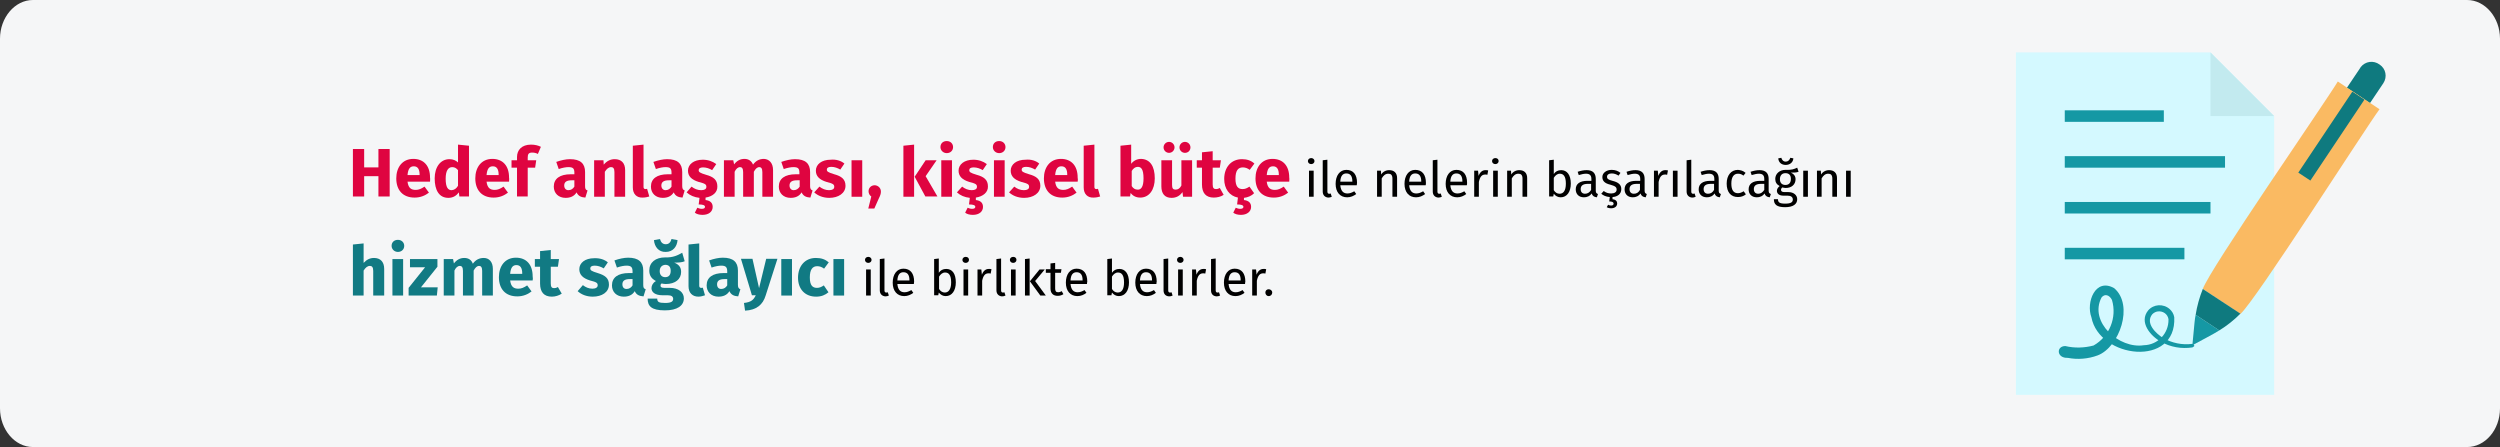<?xml version="1.0" encoding="UTF-8"?>
<svg xmlns="http://www.w3.org/2000/svg" xmlns:xlink="http://www.w3.org/1999/xlink" version="1.0" id="Ebene_1" x="0px" y="0px" viewBox="0 0 911 163" style="enable-background:new 0 0 911 163;" xml:space="preserve">
<rect x="0" y="0" width="911" height="163" fill="#333333" stroke="none"/>
<style type="text/css">
	.st0{fill:#F5F6F7;}
	.st1{fill:#D4F9FF;}
	.st2{fill:#C2EAEF;}
	.st3{fill:#1598A4;}
	.st4{fill:#0F7A7F;}
	.st5{fill:#FABA62;}
	.st6{fill:#DF0440;}
	.st7{fill:#117A83;}
</style>
<path id="Path-Copy" class="st0" d="M911,14.1v134.7c0,7.8-5.4,14.1-12,14.1H12c-6.6,0-12-6.4-12-14.1l0,0V14.1C0,6.4,5.4,0,12,0  l0,0h887C905.6,0,911,6.4,911,14.1z"></path>
<g>
	<g id="Layer_2_00000097492222437939676610000007574499036150876049_">
		<g id="Layer_1-2_00000025431170110250995930000015646499412311720091_">
			<g id="contract_00000078766006300591818530000008269654262585239474_">
				<path class="st1" d="M734.6,19.1v124.8h94.1V42.3l-23.2-23.2L734.6,19.1z"></path>
				<path class="st2" d="M828.7,42.3l-23.2-23.2v23.2H828.7z"></path>
				<g>
					<path class="st3" d="M752.4,40.2h36.1v4.2h-36.1V40.2z"></path>
					<path class="st3" d="M752.4,56.9h58.4v4.2h-58.4V56.9z"></path>
					<path class="st3" d="M752.4,73.6h53.1v4.2h-53.1V73.6z"></path>
					<path class="st3" d="M752.4,90.3H796v4.2h-43.6V90.3z"></path>
					<path class="st3" d="M798.9,126.6c-4,0.6-8-0.1-11.5-2.1c-3.7-2-8.1-7.1-4.6-11.4c2-2.3,5.5-2.5,7.8-0.5c0.9,0.8,1.5,1.8,1.7,3       c0.9,18.4-27.3,15.1-30.2,0c-2-5.4,1.4-14.5,8.3-10.6c7.3,6.2,1.9,21.5-6,24.5c-3.5,1.3-7.3,1.6-10.9,0.9       c-4.1,0.2-4.3-4.3-0.9-4.3c3.4,0.8,6.9,0.7,10.3-0.2c5.8-3.3,8.6-10.2,6.7-16.6c-0.9-1.8-2.6-2.4-3.8-0.9       c-4.7,9,6.5,18.8,15.4,17.4c5.1-0.1,9.1-4.3,9-9.4v-0.1c-0.3-1.9-2.1-3.1-4-2.8c-0.7,0.1-1.4,0.5-1.9,1c-2.7,3.3,1.4,7.1,4,8.7       c3.2,1.8,6.9,2.6,10.6,2.1c0.4,0,0.7,0.4,0.7,0.8C799.5,126.2,799.2,126.5,798.9,126.6L798.9,126.6z"></path>
				</g>
				<path class="st4" d="M867.1,23.5c-2.2-1.6-5.2-1.2-6.9,1c0,0.1-0.1,0.1-0.1,0.2l-4.9,7.3l8.4,5.6l4.9-7.3      C870,28,869.4,25,867.1,23.5z"></path>
				<path class="st5" d="M851.9,29.7c-4.7,7.8-46.9,68.7-49.2,75.6l13.7,9.1c5.3-4.5,45.5-67.6,50.7-74.6L851.9,29.7z"></path>
				<path class="st3" d="M799.7,117.4l-0.8,8.4c1.8-1,8.2-4.3,9.8-5.4l-8.6-5.7C799.9,115.6,799.8,116.5,799.7,117.4z"></path>
				<path class="st4" d="M802.7,105.3c-1.2,3-2.1,6.2-2.6,9.4l8.6,5.7c2.8-1.7,5.4-3.8,7.7-6.1L802.7,105.3z"></path>
				<path class="st4" d="M837.5,62.9l19.7-29.5l4.4,2.9l-19.7,29.5L837.5,62.9z"></path>
			</g>
		</g>
	</g>
</g>
<g>
	<g>
		<path class="st6" d="M137.9,64.2h-5.2v7.4h-4.1V54.3h4.1V61h5.2v-6.7h4.1v17.3h-4.1V64.2z"></path>
		<path class="st6" d="M156.7,66.2h-8.2c0.3,2.4,1.4,3,3,3c1.1,0,2-0.4,3.2-1.2l1.6,2.2c-1.3,1-3,1.8-5.2,1.8c-4.4,0-6.7-2.8-6.7-7    c0-4,2.2-7.1,6.2-7.1c3.8,0,6.1,2.5,6.1,6.8C156.8,65.2,156.7,65.8,156.7,66.2z M152.9,63.6c0-1.8-0.6-3-2.1-3    c-1.3,0-2.1,0.8-2.3,3.2h4.4V63.6z"></path>
		<path class="st6" d="M170.9,53.1v18.5h-3.5l-0.2-1.5c-0.8,1.1-2,2-3.8,2c-3.4,0-5-2.8-5-7.1c0-4.1,2.1-7,5.4-7    c1.3,0,2.4,0.5,3.1,1.2v-6.5L170.9,53.1z M166.9,67.7V62c-0.6-0.7-1.2-1.1-2.1-1.1c-1.4,0-2.4,1.2-2.4,4.2c0,3.3,0.9,4.2,2.2,4.2    C165.6,69.2,166.3,68.7,166.9,67.7z"></path>
		<path class="st6" d="M185.5,66.2h-8.2c0.3,2.4,1.4,3,3,3c1.1,0,2-0.4,3.2-1.2l1.6,2.2c-1.3,1-3,1.8-5.2,1.8c-4.4,0-6.7-2.8-6.7-7    c0-4,2.2-7.1,6.2-7.1c3.8,0,6.1,2.5,6.1,6.8C185.6,65.2,185.5,65.8,185.5,66.2z M181.7,63.6c0-1.8-0.6-3-2.1-3    c-1.3,0-2.1,0.8-2.3,3.2h4.4V63.6z"></path>
		<path class="st6" d="M192.3,57.4v1h3.1l-0.4,2.7h-2.7v10.5h-3.9V61.1h-2v-2.7h2v-1.2c0-2.5,1.7-4.5,5.1-4.5c1.4,0,2.6,0.3,3.6,0.8    l-1.1,2.6c-0.7-0.4-1.5-0.5-2.1-0.5C192.7,55.6,192.3,56.1,192.3,57.4z"></path>
		<path class="st6" d="M214.1,69.4l-0.8,2.6c-1.6-0.1-2.6-0.6-3.2-1.9c-0.9,1.5-2.4,2-4,2c-2.6,0-4.3-1.7-4.3-4.1    c0-2.9,2.2-4.5,6.2-4.5h1.3v-0.6c0-1.6-0.6-2-2.2-2c-0.8,0-2.1,0.2-3.5,0.7l-0.9-2.6c1.7-0.6,3.5-1,5-1c3.8,0,5.5,1.6,5.5,4.7v5.1    C213.2,68.8,213.4,69.2,214.1,69.4z M209.3,68v-2.3h-1c-1.8,0-2.7,0.6-2.7,1.9c0,1,0.6,1.7,1.5,1.7    C208.1,69.3,208.8,68.8,209.3,68z"></path>
		<path class="st6" d="M227.8,62v9.7h-3.9v-9c0-1.4-0.5-1.8-1.2-1.8c-0.9,0-1.6,0.6-2.3,1.7v9.1h-3.9V58.4h3.4L220,60    c1.1-1.3,2.4-2,4-2C226.4,58,227.8,59.4,227.8,62z"></path>
		<path class="st6" d="M230.6,68.3V53.1l3.9-0.4v15.4c0,0.5,0.2,0.8,0.7,0.8c0.3,0,0.5-0.1,0.6-0.1l0.8,2.8    c-0.6,0.2-1.5,0.4-2.4,0.4C232,72.1,230.6,70.7,230.6,68.3z"></path>
		<path class="st6" d="M249.5,69.4l-0.8,2.6c-1.6-0.1-2.6-0.6-3.2-1.9c-0.9,1.5-2.4,2-4,2c-2.6,0-4.3-1.7-4.3-4.1    c0-2.9,2.2-4.5,6.2-4.5h1.3v-0.6c0-1.6-0.6-2-2.2-2c-0.8,0-2.1,0.2-3.5,0.7l-0.9-2.6c1.7-0.6,3.5-1,5-1c3.8,0,5.5,1.6,5.5,4.7v5.1    C248.6,68.8,248.9,69.2,249.5,69.4z M244.7,68v-2.3h-1c-1.8,0-2.7,0.6-2.7,1.9c0,1,0.6,1.7,1.5,1.7    C243.5,69.3,244.2,68.8,244.7,68z"></path>
		<path class="st6" d="M257.1,72v0.9c1.8,0.2,2.6,1.1,2.6,2.5c0,1.7-1.4,2.9-3.7,2.9c-1.2,0-2.2-0.3-2.8-0.8l0.9-1.8    c0.5,0.2,1,0.4,1.6,0.4c0.7,0,1.2-0.2,1.2-0.7c0-0.6-0.7-0.9-2.3-0.9l0.3-2.4c-1.9-0.2-3.5-0.9-4.7-2L252,68    c1,0.8,2.2,1.3,3.5,1.3c1.2,0,1.9-0.4,1.9-1.2c0-0.9-0.4-1.2-2.8-1.8c-2.6-0.8-3.9-2.1-3.9-4.1c0-2.3,2.1-4,5.4-4    c1.9,0,3.6,0.6,4.9,1.6l-1.5,2.2c-1-0.6-2.1-1-3.3-1c-1.1,0-1.6,0.4-1.6,1c0,0.7,0.4,1,2.7,1.7c2.6,0.7,4.1,1.8,4.1,4.2    C261.5,70.1,259.7,71.6,257.1,72z"></path>
		<path class="st6" d="M281.7,62v9.7h-3.9v-9c0-1.4-0.5-1.8-1.1-1.8c-0.8,0-1.4,0.6-2,1.7v9.1h-3.9v-9c0-1.4-0.5-1.8-1.1-1.8    c-0.8,0-1.5,0.6-2,1.7v9.1h-3.9V58.4h3.4l0.3,1.5c1-1.3,2.2-2,3.8-2c1.5,0,2.6,0.8,3.1,2.1c1-1.4,2.3-2.1,4-2.1    C280.3,58,281.7,59.4,281.7,62z"></path>
		<path class="st6" d="M296.1,69.4l-0.8,2.6c-1.6-0.1-2.6-0.6-3.2-1.9c-0.9,1.5-2.4,2-4,2c-2.6,0-4.3-1.7-4.3-4.1    c0-2.9,2.2-4.5,6.2-4.5h1.3v-0.6c0-1.6-0.6-2-2.2-2c-0.8,0-2.1,0.2-3.5,0.7l-0.9-2.6c1.7-0.6,3.5-1,5-1c3.8,0,5.5,1.6,5.5,4.7v5.1    C295.2,68.8,295.5,69.2,296.1,69.4z M291.4,68v-2.3h-1c-1.8,0-2.7,0.6-2.7,1.9c0,1,0.6,1.7,1.5,1.7    C290.2,69.3,290.9,68.8,291.4,68z"></path>
		<path class="st6" d="M307.7,59.6l-1.5,2.2c-1-0.6-2.1-1-3.3-1c-1.1,0-1.6,0.4-1.6,1c0,0.7,0.4,1,2.7,1.7c2.6,0.7,4.1,1.8,4.1,4.2    c0,2.7-2.6,4.4-5.9,4.4c-2.3,0-4.2-0.8-5.5-2l1.9-2.1c1,0.8,2.2,1.3,3.5,1.3c1.2,0,1.9-0.4,1.9-1.2c0-0.9-0.4-1.2-2.8-1.8    c-2.6-0.8-3.9-2.1-3.9-4.1c0-2.3,2.1-4,5.4-4C304.7,58,306.5,58.6,307.7,59.6z"></path>
		<path class="st6" d="M314.2,71.7h-3.9V58.4h3.9V71.7z"></path>
		<path class="st6" d="M321,69.8c0,0.8-0.2,1.4-0.8,2.6l-1.6,3.6h-2.2l1.1-4.4c-0.6-0.4-1-1.1-1-1.9c0-1.3,1-2.2,2.3-2.2    C320,67.6,321,68.5,321,69.8z"></path>
		<path class="st6" d="M333.1,71.7h-3.9V53.1l3.9-0.4V71.7z M337.3,64.2l4.3,7.4h-4.4l-3.9-7.2l4-6h4L337.3,64.2z"></path>
		<path class="st6" d="M347.3,53.6c0,1.3-1,2.2-2.3,2.2s-2.3-1-2.3-2.2c0-1.3,0.9-2.2,2.3-2.2S347.3,52.4,347.3,53.6z M346.9,71.7    H343V58.4h3.9V71.7z"></path>
		<path class="st6" d="M355.6,72v0.9c1.8,0.2,2.6,1.1,2.6,2.5c0,1.7-1.4,2.9-3.7,2.9c-1.2,0-2.2-0.3-2.8-0.8l0.9-1.8    c0.5,0.2,1,0.4,1.6,0.4c0.7,0,1.2-0.2,1.2-0.7c0-0.6-0.7-0.9-2.3-0.9l0.3-2.4c-1.9-0.2-3.5-0.9-4.7-2l1.9-2.1    c1,0.8,2.2,1.3,3.5,1.3c1.2,0,1.9-0.4,1.9-1.2c0-0.9-0.4-1.2-2.8-1.8c-2.6-0.8-3.9-2.1-3.9-4.1c0-2.3,2.1-4,5.4-4    c1.9,0,3.6,0.6,4.9,1.6l-1.5,2.2c-1-0.6-2.1-1-3.3-1c-1.1,0-1.6,0.4-1.6,1c0,0.7,0.4,1,2.7,1.7c2.6,0.7,4.1,1.8,4.1,4.2    C360.1,70.1,358.2,71.6,355.6,72z"></path>
		<path class="st6" d="M366.4,53.6c0,1.3-1,2.2-2.3,2.2s-2.3-1-2.3-2.2c0-1.3,0.9-2.2,2.3-2.2S366.4,52.4,366.4,53.6z M366.1,71.7    h-3.9V58.4h3.9V71.7z"></path>
		<path class="st6" d="M378.7,59.6l-1.5,2.2c-1-0.6-2.1-1-3.3-1c-1.1,0-1.6,0.4-1.6,1c0,0.7,0.4,1,2.7,1.7c2.6,0.7,4.1,1.8,4.1,4.2    c0,2.7-2.6,4.4-5.9,4.4c-2.3,0-4.2-0.8-5.5-2l1.9-2.1c1,0.8,2.2,1.3,3.5,1.3c1.2,0,1.9-0.4,1.9-1.2c0-0.9-0.4-1.2-2.8-1.8    c-2.6-0.8-3.9-2.1-3.9-4.1c0-2.3,2.1-4,5.4-4C375.8,58,377.5,58.6,378.7,59.6z"></path>
		<path class="st6" d="M392.7,66.2h-8.2c0.3,2.4,1.4,3,3,3c1.1,0,2-0.4,3.2-1.2l1.6,2.2c-1.3,1-3,1.8-5.2,1.8c-4.4,0-6.7-2.8-6.7-7    c0-4,2.2-7.1,6.2-7.1c3.8,0,6.1,2.5,6.1,6.8C392.8,65.2,392.8,65.8,392.7,66.2z M388.9,63.6c0-1.8-0.6-3-2.1-3    c-1.3,0-2.1,0.8-2.3,3.2h4.4V63.6z"></path>
		<path class="st6" d="M394.9,68.3V53.1l3.9-0.4v15.4c0,0.5,0.2,0.8,0.7,0.8c0.3,0,0.5-0.1,0.6-0.1l0.8,2.8    c-0.6,0.2-1.5,0.4-2.4,0.4C396.3,72.1,394.9,70.7,394.9,68.3z"></path>
		<path class="st6" d="M420.8,65c0,4.1-2,7-5.3,7c-1.5,0-2.7-0.6-3.5-1.7l-0.2,1.3h-3.5V53.1l3.9-0.4v7c0.8-1.1,2.1-1.8,3.6-1.8    C419.1,58,420.8,60.6,420.8,65z M416.7,65c0-3.4-0.9-4.2-2.1-4.2c-0.9,0-1.7,0.6-2.2,1.5v5.5c0.5,0.8,1.2,1.3,2.1,1.3    C415.8,69.2,416.7,68.1,416.7,65z"></path>
		<path class="st6" d="M434.5,71.7h-3.4l-0.2-1.7c-1,1.4-2.3,2.1-4,2.1c-2.5,0-3.7-1.6-3.7-4.2v-9.5h3.9v9c0,1.3,0.4,1.7,1.3,1.7    s1.6-0.5,2.1-1.5v-9.2h3.9V71.7z M428,53.7c0,1.1-0.9,2-2,2c-1.1,0-2-0.9-2-2s0.9-2,2-2C427.1,51.7,428,52.6,428,53.7z     M433.8,53.7c0,1.1-0.8,2-2,2c-1.1,0-2-0.9-2-2s0.9-2,2-2C432.9,51.7,433.8,52.6,433.8,53.7z"></path>
		<path class="st6" d="M445.9,71c-1,0.7-2.4,1-3.6,1c-2.9,0-4.3-1.7-4.3-4.8v-6.1h-1.9v-2.7h1.9v-2.9l3.9-0.4v3.3h3l-0.4,2.7h-2.6    v6.1c0,1.3,0.4,1.7,1.2,1.7c0.5,0,0.9-0.1,1.4-0.4L445.9,71z"></path>
		<path class="st6" d="M453.3,72.1v0.8c1.8,0.2,2.6,1.1,2.6,2.5c0,1.7-1.5,2.9-3.7,2.9c-1.2,0-2.2-0.3-2.8-0.8l0.9-1.8    c0.5,0.2,1,0.4,1.6,0.4c0.7,0,1.2-0.2,1.2-0.7c0-0.6-0.7-0.9-2.3-0.9l0.3-2.5c-3.1-0.6-5-3.2-5-6.8c0-4.2,2.5-7.2,6.5-7.2    c1.8,0,3.3,0.5,4.5,1.6l-1.7,2.3c-0.8-0.6-1.6-0.9-2.5-0.9c-1.7,0-2.7,1.1-2.7,4.1c0,2.9,1,3.8,2.6,3.8c0.9,0,1.6-0.3,2.5-0.9    l1.7,2.4C456,71.4,454.8,71.9,453.3,72.1z"></path>
		<path class="st6" d="M469.8,66.2h-8.2c0.3,2.4,1.4,3,3,3c1.1,0,2-0.4,3.2-1.2l1.6,2.2c-1.3,1-3,1.8-5.2,1.8c-4.4,0-6.7-2.8-6.7-7    c0-4,2.2-7.1,6.2-7.1c3.8,0,6.1,2.5,6.1,6.8C469.9,65.2,469.8,65.8,469.8,66.2z M466,63.6c0-1.8-0.6-3-2.1-3    c-1.3,0-2.1,0.8-2.3,3.2h4.4V63.6z"></path>
		<path d="M479,58.7c0,0.6-0.5,1.1-1.2,1.1c-0.7,0-1.2-0.5-1.2-1.1c0-0.6,0.5-1.1,1.2-1.1C478.5,57.6,479,58.1,479,58.7z     M478.7,71.7H477v-9.5h1.7V71.7z"></path>
		<path d="M482,69.8V58.4l1.7-0.2v11.6c0,0.5,0.2,0.8,0.6,0.8c0.2,0,0.4,0,0.6-0.1l0.4,1.2c-0.4,0.2-0.8,0.3-1.3,0.3    C482.8,71.9,482,71.1,482,69.8z"></path>
		<path d="M494.4,67.5h-6c0.2,2.2,1.2,3,2.6,3c0.9,0,1.6-0.3,2.5-0.8l0.7,1c-0.9,0.7-2,1.2-3.3,1.2c-2.6,0-4.2-1.9-4.2-4.9    c0-3,1.5-5.1,3.9-5.1c2.6,0,3.9,1.8,3.9,4.7C494.5,67,494.4,67.3,494.4,67.5z M492.8,66.1c0-1.9-0.7-2.9-2.2-2.9    c-1.3,0-2.1,0.9-2.2,3h4.4V66.1z"></path>
		<path d="M509.1,64.9v6.8h-1.7v-6.6c0-1.4-0.6-1.8-1.5-1.8c-1.1,0-1.8,0.7-2.4,1.7v6.7h-1.7v-9.5h1.4l0.1,1.4    c0.6-1,1.7-1.6,2.9-1.6C508.1,62,509.1,63.1,509.1,64.9z"></path>
		<path d="M519.5,67.5h-6c0.2,2.2,1.2,3,2.6,3c0.9,0,1.6-0.3,2.5-0.8l0.7,1c-0.9,0.7-2,1.2-3.3,1.2c-2.6,0-4.2-1.9-4.2-4.9    c0-3,1.5-5.1,3.9-5.1c2.6,0,3.9,1.8,3.9,4.7C519.6,67,519.6,67.3,519.5,67.5z M517.9,66.1c0-1.9-0.7-2.9-2.2-2.9    c-1.3,0-2.1,0.9-2.2,3h4.4V66.1z"></path>
		<path d="M522.1,69.8V58.4l1.7-0.2v11.6c0,0.5,0.2,0.8,0.6,0.8c0.2,0,0.4,0,0.6-0.1l0.4,1.2c-0.4,0.2-0.8,0.3-1.3,0.3    C522.9,71.9,522.1,71.1,522.1,69.8z"></path>
		<path d="M534.5,67.5h-6c0.2,2.2,1.2,3,2.6,3c0.9,0,1.6-0.3,2.5-0.8l0.7,1c-0.9,0.7-2,1.2-3.3,1.2c-2.6,0-4.2-1.9-4.2-4.9    c0-3,1.5-5.1,3.9-5.1c2.6,0,3.9,1.8,3.9,4.7C534.6,67,534.6,67.3,534.5,67.5z M532.9,66.1c0-1.9-0.7-2.9-2.2-2.9    c-1.3,0-2.1,0.9-2.2,3h4.4V66.1z"></path>
		<path d="M542.3,62.1l-0.3,1.6c-0.3-0.1-0.5-0.1-0.8-0.1c-1.2,0-1.9,0.8-2.3,2.7v5.4h-1.7v-9.5h1.4l0.2,1.9    c0.5-1.4,1.4-2.1,2.5-2.1C541.6,62,542,62,542.3,62.1z"></path>
		<path d="M546.1,58.7c0,0.6-0.5,1.1-1.2,1.1c-0.7,0-1.2-0.5-1.2-1.1c0-0.6,0.5-1.1,1.2-1.1C545.7,57.6,546.1,58.1,546.1,58.7z     M545.8,71.7h-1.7v-9.5h1.7V71.7z"></path>
		<path d="M556.5,64.9v6.8h-1.7v-6.6c0-1.4-0.6-1.8-1.5-1.8c-1.1,0-1.8,0.7-2.4,1.7v6.7h-1.7v-9.5h1.4l0.1,1.4    c0.6-1,1.7-1.6,2.9-1.6C555.5,62,556.5,63.1,556.5,64.9z"></path>
		<path d="M572.4,66.9c0,3-1.4,5-3.7,5c-1,0-1.9-0.5-2.5-1.3l-0.2,1h-1.5V58.4l1.7-0.2v5.2c0.6-0.9,1.5-1.4,2.7-1.4    C571,62,572.4,63.7,572.4,66.9z M570.6,66.9c0-2.7-0.9-3.6-2.2-3.6c-1,0-1.7,0.7-2.2,1.5v4.5c0.5,0.8,1.2,1.3,2.1,1.3    C569.7,70.6,570.6,69.5,570.6,66.9z"></path>
		<path d="M582.3,70.7l-0.4,1.2c-1-0.1-1.6-0.5-1.9-1.4c-0.7,1-1.7,1.4-2.8,1.4c-1.9,0-3-1.2-3-2.9c0-2,1.5-3.1,4.2-3.1h1.5v-0.7    c0-1.4-0.7-1.9-2-1.9c-0.7,0-1.6,0.2-2.6,0.5l-0.4-1.2c1.2-0.4,2.2-0.6,3.3-0.6c2.3,0,3.3,1.2,3.3,3.2v4.3    C581.5,70.3,581.8,70.5,582.3,70.7z M579.8,69.2V67h-1.2c-1.7,0-2.6,0.6-2.6,1.9c0,1.1,0.6,1.7,1.6,1.7    C578.5,70.6,579.3,70.1,579.8,69.2z"></path>
		<path d="M587.6,71.8v0.8c1.2,0.1,1.7,0.8,1.7,1.5c0,1.2-1,1.8-2.2,1.8c-0.7,0-1.3-0.2-1.6-0.4l0.5-0.9c0.3,0.2,0.7,0.3,1.1,0.3    c0.5,0,0.9-0.2,0.9-0.7c0-0.5-0.5-0.8-1.6-0.8l0.2-1.6c-1.4-0.1-2.4-0.6-3.1-1.2l0.9-1c0.8,0.6,1.6,0.9,2.7,0.9c1.2,0,2-0.5,2-1.4    c0-0.9-0.5-1.3-2.3-1.8c-2.1-0.5-2.9-1.4-2.9-2.8c0-1.5,1.5-2.6,3.4-2.6c1.3,0,2.3,0.4,3.2,1.1l-0.7,1c-0.8-0.5-1.6-0.8-2.5-0.8    c-1.1,0-1.7,0.5-1.7,1.2c0,0.8,0.5,1.1,2,1.5c2,0.5,3.2,1.3,3.2,3C590.8,70.8,589.3,71.7,587.6,71.8z"></path>
		<path d="M600.1,70.7l-0.4,1.2c-1-0.1-1.6-0.5-1.9-1.4c-0.7,1-1.7,1.4-2.8,1.4c-1.9,0-3-1.2-3-2.9c0-2,1.5-3.1,4.2-3.1h1.5v-0.7    c0-1.4-0.7-1.9-2-1.9c-0.7,0-1.6,0.2-2.6,0.5l-0.4-1.2c1.2-0.4,2.2-0.6,3.3-0.6c2.3,0,3.3,1.2,3.3,3.2v4.3    C599.3,70.3,599.6,70.5,600.1,70.7z M597.6,69.2V67h-1.2c-1.7,0-2.6,0.6-2.6,1.9c0,1.1,0.6,1.7,1.6,1.7    C596.4,70.6,597.1,70.1,597.6,69.2z"></path>
		<path d="M607.8,62.1l-0.3,1.6c-0.3-0.1-0.5-0.1-0.8-0.1c-1.2,0-1.9,0.8-2.3,2.7v5.4h-1.7v-9.5h1.4l0.2,1.9    c0.5-1.4,1.4-2.1,2.5-2.1C607.1,62,607.5,62,607.8,62.1z"></path>
		<path d="M611.3,71.7h-1.7v-9.5h1.7V71.7z"></path>
		<path d="M614.6,69.8V58.4l1.7-0.2v11.6c0,0.5,0.2,0.8,0.6,0.8c0.2,0,0.4,0,0.6-0.1l0.4,1.2c-0.4,0.2-0.8,0.3-1.3,0.3    C615.4,71.9,614.6,71.1,614.6,69.8z"></path>
		<path d="M627.1,70.7l-0.4,1.2c-1-0.1-1.6-0.5-1.9-1.4c-0.7,1-1.7,1.4-2.8,1.4c-1.9,0-3-1.2-3-2.9c0-2,1.5-3.1,4.2-3.1h1.5v-0.7    c0-1.4-0.7-1.9-2-1.9c-0.7,0-1.6,0.2-2.6,0.5l-0.4-1.2c1.2-0.4,2.2-0.6,3.3-0.6c2.3,0,3.3,1.2,3.3,3.2v4.3    C626.3,70.3,626.6,70.5,627.1,70.7z M624.6,69.2V67h-1.2c-1.7,0-2.6,0.6-2.6,1.9c0,1.1,0.6,1.7,1.6,1.7    C623.4,70.6,624.1,70.1,624.6,69.2z"></path>
		<path d="M636.1,63l-0.8,1c-0.6-0.5-1.2-0.7-2-0.7c-1.5,0-2.4,1.2-2.4,3.6c0,2.5,0.9,3.5,2.4,3.5c0.8,0,1.4-0.3,2.1-0.7l0.8,1.1    c-0.8,0.7-1.8,1-2.9,1c-2.6,0-4.1-1.8-4.1-4.9c0-3,1.6-5,4.1-5C634.3,62,635.2,62.2,636.1,63z"></path>
		<path d="M645.3,70.7l-0.4,1.2c-1-0.1-1.6-0.5-1.9-1.4c-0.7,1-1.7,1.4-2.8,1.4c-1.9,0-3-1.2-3-2.9c0-2,1.5-3.1,4.2-3.1h1.5v-0.7    c0-1.4-0.7-1.9-2-1.9c-0.7,0-1.6,0.2-2.6,0.5l-0.4-1.2c1.2-0.4,2.2-0.6,3.3-0.6c2.3,0,3.3,1.2,3.3,3.2v4.3    C644.5,70.3,644.8,70.5,645.3,70.7z M642.9,69.2V67h-1.2c-1.7,0-2.6,0.6-2.6,1.9c0,1.1,0.6,1.7,1.6,1.7    C641.6,70.6,642.3,70.1,642.9,69.2z"></path>
		<path d="M655.4,62.6c-0.8,0.3-1.7,0.3-2.8,0.3c1.1,0.5,1.7,1.3,1.7,2.4c0,1.9-1.4,3.2-3.6,3.2c-0.4,0-0.8-0.1-1.2-0.2    c-0.3,0.2-0.5,0.5-0.5,0.9c0,0.4,0.3,0.8,1.2,0.8h1.5c1.9,0,3.2,1.1,3.2,2.6c0,1.8-1.5,2.9-4.4,2.9c-3.1,0-4.1-1-4.1-2.9h1.5    c0,1.1,0.5,1.6,2.6,1.6c2.1,0,2.8-0.5,2.8-1.5c0-0.9-0.7-1.4-1.9-1.4h-1.5c-1.7,0-2.4-0.8-2.4-1.8c0-0.6,0.4-1.2,1-1.7    c-1.1-0.6-1.6-1.4-1.6-2.6c0-1.9,1.6-3.3,3.7-3.3c2.4,0.1,3.2-0.3,4.3-0.8L655.4,62.6z M648,57.7l1.1-0.2c0.3,0.9,0.8,1.4,1.6,1.4    c0.8,0,1.4-0.5,1.7-1.4l1.1,0.2c-0.1,1.5-1.3,2.4-2.8,2.4C649.2,60.1,648.1,59.2,648,57.7z M648.6,65.3c0,1.3,0.7,2.1,2,2.1    c1.3,0,2-0.8,2-2.2c0-1.4-0.7-2.1-2-2.1C649.3,63.1,648.6,64,648.6,65.3z"></path>
		<path d="M658.8,71.7h-1.7v-9.5h1.7V71.7z"></path>
		<path d="M669.4,64.9v6.8h-1.7v-6.6c0-1.4-0.6-1.8-1.5-1.8c-1.1,0-1.8,0.7-2.4,1.7v6.7h-1.7v-9.5h1.4l0.1,1.4    c0.6-1,1.7-1.6,2.9-1.6C668.4,62,669.4,63.1,669.4,64.9z"></path>
		<path d="M674.4,71.7h-1.7v-9.5h1.7V71.7z"></path>
		<path class="st7" d="M140,98v9.7H136v-9c0-1.4-0.5-1.8-1.2-1.8c-0.9,0-1.6,0.6-2.3,1.7v9.1h-3.9V89.1l3.9-0.4v7.1    c1.1-1.2,2.3-1.8,3.8-1.8C138.6,94,140,95.4,140,98z"></path>
		<path class="st7" d="M147.3,89.6c0,1.3-1,2.2-2.3,2.2s-2.3-1-2.3-2.2c0-1.3,0.9-2.2,2.3-2.2S147.3,88.4,147.3,89.6z M146.9,107.7    H143V94.4h3.9V107.7z"></path>
		<path class="st7" d="M159.4,97.2l-6,7.5h6.1l-0.3,3h-10.3v-2.8l6-7.5h-5.5v-3h10V97.2z"></path>
		<path class="st7" d="M179.6,98v9.7h-3.9v-9c0-1.4-0.5-1.8-1.1-1.8c-0.8,0-1.4,0.6-2,1.7v9.1h-3.9v-9c0-1.4-0.5-1.8-1.1-1.8    c-0.8,0-1.5,0.6-2,1.7v9.1h-3.9V94.4h3.4l0.3,1.6c1-1.3,2.2-2,3.8-2c1.5,0,2.6,0.7,3.1,2.1c1-1.4,2.3-2.1,4-2.1    C178.2,94,179.6,95.4,179.6,98z"></path>
		<path class="st7" d="M194.1,102.2h-8.2c0.3,2.4,1.4,3,3,3c1.1,0,2-0.4,3.2-1.2l1.6,2.2c-1.3,1-3,1.8-5.2,1.8c-4.4,0-6.7-2.8-6.7-7    c0-4,2.2-7.1,6.2-7.1c3.8,0,6.1,2.5,6.1,6.8C194.2,101.2,194.2,101.8,194.1,102.2z M190.3,99.6c0-1.8-0.6-3-2.1-3    c-1.3,0-2.1,0.8-2.3,3.2h4.4V99.6z"></path>
		<path class="st7" d="M204.7,107c-1,0.7-2.4,1.1-3.6,1.1c-2.9,0-4.3-1.7-4.3-4.8v-6.1h-1.9v-2.8h1.9v-2.9l3.9-0.4v3.3h3l-0.4,2.8    h-2.6v6.1c0,1.3,0.4,1.7,1.2,1.7c0.5,0,0.9-0.1,1.4-0.4L204.7,107z"></path>
		<path class="st7" d="M221.5,95.6l-1.5,2.2c-1-0.6-2.1-1-3.3-1c-1.1,0-1.6,0.4-1.6,1c0,0.7,0.4,1,2.7,1.7c2.6,0.8,4.1,1.8,4.1,4.2    c0,2.8-2.6,4.4-5.9,4.4c-2.3,0-4.2-0.8-5.5-2l1.9-2.2c1,0.8,2.2,1.3,3.5,1.3c1.2,0,1.9-0.5,1.9-1.2c0-0.9-0.4-1.2-2.8-1.8    c-2.6-0.8-3.9-2.1-3.9-4.1c0-2.3,2.1-4,5.4-4C218.6,94,220.3,94.6,221.5,95.6z"></path>
		<path class="st7" d="M235.3,105.4l-0.8,2.6c-1.6-0.1-2.6-0.6-3.2-1.9c-0.9,1.5-2.4,2-4,2c-2.6,0-4.3-1.7-4.3-4.1    c0-2.9,2.2-4.5,6.2-4.5h1.3v-0.6c0-1.6-0.6-2.1-2.2-2.1c-0.8,0-2.1,0.2-3.5,0.7l-0.9-2.6c1.7-0.6,3.5-1,5-1c3.8,0,5.5,1.6,5.5,4.7    v5.2C234.4,104.8,234.6,105.2,235.3,105.4z M230.5,104v-2.3h-1c-1.8,0-2.7,0.6-2.7,1.9c0,1.1,0.6,1.7,1.5,1.7    C229.3,105.3,230,104.8,230.5,104z"></path>
		<path class="st7" d="M249.5,95.2c-0.9,0.4-2.1,0.5-3.8,0.5c1.7,0.7,2.5,1.7,2.5,3.4c0,2.6-2.1,4.4-5.6,4.4c-0.5,0-1-0.1-1.5-0.2    c-0.3,0.2-0.4,0.4-0.4,0.8c0,0.4,0.2,0.8,1.4,0.8h2c3.1,0,5.1,1.6,5.1,3.8c0,2.7-2.4,4.4-6.9,4.4c-5,0-6.3-1.6-6.3-4.3h3.5    c0,1.2,0.5,1.6,2.9,1.6c2.3,0,2.9-0.6,2.9-1.5c0-0.8-0.6-1.3-1.9-1.3h-1.9c-2.9,0-4.1-1.2-4.1-2.6c0-1,0.6-2,1.6-2.6    c-1.7-0.9-2.4-2.1-2.4-3.8c0-3,2.3-4.8,5.8-4.8c2.9,0.1,4.6-0.8,6.2-1.7L249.5,95.2z M238.3,87.5l2.2-0.4c0.3,1.2,1,1.9,2.1,1.9    c1.2,0,1.8-0.8,2.1-1.9l2.2,0.4c-0.2,2.4-1.7,4.3-4.3,4.3C240,91.9,238.5,89.9,238.3,87.5z M240.4,98.8c0,1.4,0.8,2.2,2,2.2    c1.3,0,2-0.8,2-2.3c0-1.5-0.7-2.2-2-2.2C241.2,96.6,240.4,97.4,240.4,98.8z"></path>
		<path class="st7" d="M250.9,104.3V89.1l3.9-0.4v15.4c0,0.5,0.2,0.8,0.7,0.8c0.3,0,0.5,0,0.6-0.1l0.8,2.8c-0.6,0.2-1.5,0.5-2.4,0.5    C252.3,108.1,250.9,106.7,250.9,104.3z"></path>
		<path class="st7" d="M269.8,105.4L269,108c-1.6-0.1-2.6-0.6-3.2-1.9c-0.9,1.5-2.4,2-4,2c-2.6,0-4.3-1.7-4.3-4.1    c0-2.9,2.2-4.5,6.2-4.5h1.3v-0.6c0-1.6-0.6-2.1-2.2-2.1c-0.8,0-2.1,0.2-3.5,0.7l-0.9-2.6c1.7-0.6,3.5-1,5-1c3.8,0,5.5,1.6,5.5,4.7    v5.2C268.9,104.8,269.2,105.2,269.8,105.4z M265,104v-2.3h-1c-1.8,0-2.7,0.6-2.7,1.9c0,1.1,0.6,1.7,1.5,1.7    C263.8,105.3,264.5,104.8,265,104z"></path>
		<path class="st7" d="M279,107.7c-1,3.3-3.3,5.3-7.5,5.5l-0.4-2.8c2.6-0.3,3.5-1.1,4.3-2.8H274l-4-13.3h4.2l2.4,10.7l2.6-10.7h4.1    L279,107.7z"></path>
		<path class="st7" d="M288.6,107.7h-3.9V94.4h3.9V107.7z"></path>
		<path class="st7" d="M302,95.6l-1.7,2.3c-0.8-0.6-1.6-0.9-2.5-0.9c-1.7,0-2.7,1.2-2.7,4.1c0,2.9,1,3.8,2.6,3.8    c0.9,0,1.6-0.3,2.5-0.9l1.7,2.5c-1.2,1-2.6,1.6-4.5,1.6c-4.1,0-6.6-2.8-6.6-6.9c0-4.2,2.5-7.2,6.5-7.2    C299.3,94,300.7,94.5,302,95.6z"></path>
		<path class="st7" d="M307.6,107.7h-3.9V94.4h3.9V107.7z"></path>
		<path d="M317.6,94.7c0,0.6-0.5,1.1-1.2,1.1c-0.7,0-1.2-0.5-1.2-1.1c0-0.6,0.5-1.1,1.2-1.1C317.1,93.6,317.6,94.1,317.6,94.7z     M317.3,107.7h-1.7v-9.5h1.7V107.7z"></path>
		<path d="M320.6,105.8V94.4l1.7-0.2v11.6c0,0.5,0.2,0.8,0.6,0.8c0.2,0,0.4,0,0.6-0.1l0.4,1.2c-0.4,0.2-0.8,0.3-1.3,0.3    C321.4,107.9,320.6,107.1,320.6,105.8z"></path>
		<path d="M333,103.5h-6c0.2,2.2,1.2,3,2.6,3c0.9,0,1.6-0.3,2.5-0.8l0.7,1c-0.9,0.7-2,1.2-3.3,1.2c-2.6,0-4.2-1.9-4.2-4.9    c0-3,1.5-5.1,3.9-5.1c2.6,0,3.9,1.8,3.9,4.7C333.1,103,333,103.3,333,103.5z M331.4,102.1c0-1.9-0.7-2.9-2.2-2.9    c-1.3,0-2.1,0.9-2.2,3h4.4V102.1z"></path>
		<path d="M348.3,102.9c0,3-1.4,5-3.7,5c-1,0-1.9-0.5-2.5-1.3l-0.2,1h-1.5V94.4l1.7-0.2v5.2c0.6-0.9,1.5-1.4,2.7-1.4    C347,98,348.3,99.7,348.3,102.9z M346.6,102.9c0-2.7-0.9-3.6-2.2-3.6c-1,0-1.7,0.7-2.2,1.5v4.5c0.5,0.8,1.2,1.3,2.1,1.3    C345.6,106.6,346.6,105.5,346.6,102.9z"></path>
		<path d="M353.1,94.7c0,0.6-0.5,1.1-1.2,1.1c-0.7,0-1.2-0.5-1.2-1.1c0-0.6,0.5-1.1,1.2-1.1C352.7,93.6,353.1,94.1,353.1,94.7z     M352.8,107.7h-1.7v-9.5h1.7V107.7z"></path>
		<path d="M361.3,98.1l-0.3,1.6c-0.3-0.1-0.5-0.1-0.8-0.1c-1.2,0-1.9,0.8-2.3,2.7v5.4h-1.7v-9.5h1.4l0.2,1.9    c0.5-1.4,1.4-2.1,2.5-2.1C360.7,98,361,98,361.3,98.1z"></path>
		<path d="M363.1,105.8V94.4l1.7-0.2v11.6c0,0.5,0.2,0.8,0.6,0.8c0.2,0,0.4,0,0.6-0.1l0.4,1.2c-0.4,0.2-0.8,0.3-1.3,0.3    C363.9,107.9,363.1,107.1,363.1,105.8z"></path>
		<path d="M370.4,94.7c0,0.6-0.5,1.1-1.2,1.1c-0.7,0-1.2-0.5-1.2-1.1c0-0.6,0.5-1.1,1.2-1.1C370,93.6,370.4,94.1,370.4,94.7z     M370.1,107.7h-1.7v-9.5h1.7V107.7z"></path>
		<path d="M375.2,107.7h-1.7V94.4l1.7-0.2V107.7z M377.2,102.4l3.9,5.3h-2l-3.8-5.2l3.5-4.3h1.9L377.2,102.4z"></path>
		<path d="M387.5,107.2c-0.6,0.4-1.3,0.6-2.1,0.6c-1.6,0-2.6-0.9-2.6-2.7v-5.7h-1.7v-1.3h1.7V96l1.7-0.2v2.3h2.3l-0.2,1.3h-2.1v5.7    c0,1,0.3,1.4,1.1,1.4c0.4,0,0.8-0.1,1.3-0.4L387.5,107.2z"></path>
		<path d="M396.1,103.5h-6c0.2,2.2,1.2,3,2.6,3c0.9,0,1.6-0.3,2.5-0.8l0.7,1c-0.9,0.7-2,1.2-3.3,1.2c-2.6,0-4.2-1.9-4.2-4.9    c0-3,1.5-5.1,3.9-5.1c2.6,0,3.9,1.8,3.9,4.7C396.1,103,396.1,103.3,396.1,103.5z M394.5,102.1c0-1.9-0.7-2.9-2.2-2.9    c-1.3,0-2.1,0.9-2.2,3h4.4V102.1z"></path>
		<path d="M411.4,102.9c0,3-1.4,5-3.7,5c-1,0-1.9-0.5-2.5-1.3l-0.2,1h-1.5V94.4l1.7-0.2v5.2c0.6-0.9,1.5-1.4,2.7-1.4    C410,98,411.4,99.7,411.4,102.9z M409.6,102.9c0-2.7-0.9-3.6-2.2-3.6c-1,0-1.7,0.7-2.2,1.5v4.5c0.5,0.8,1.2,1.3,2.1,1.3    C408.7,106.6,409.6,105.5,409.6,102.9z"></path>
		<path d="M421.4,103.5h-6c0.2,2.2,1.2,3,2.6,3c0.9,0,1.6-0.3,2.5-0.8l0.7,1c-0.9,0.7-2,1.2-3.3,1.2c-2.6,0-4.2-1.9-4.2-4.9    c0-3,1.5-5.1,3.9-5.1c2.6,0,3.9,1.8,3.9,4.7C421.4,103,421.4,103.3,421.4,103.5z M419.8,102.1c0-1.9-0.7-2.9-2.2-2.9    c-1.3,0-2.1,0.9-2.2,3h4.4V102.1z"></path>
		<path d="M424,105.8V94.4l1.7-0.2v11.6c0,0.5,0.2,0.8,0.6,0.8c0.2,0,0.4,0,0.6-0.1l0.4,1.2c-0.4,0.2-0.8,0.3-1.3,0.3    C424.7,107.9,424,107.1,424,105.8z"></path>
		<path d="M431.3,94.7c0,0.6-0.5,1.1-1.2,1.1c-0.7,0-1.2-0.5-1.2-1.1c0-0.6,0.5-1.1,1.2-1.1C430.8,93.6,431.3,94.1,431.3,94.7z     M431,107.7h-1.7v-9.5h1.7V107.7z"></path>
		<path d="M439.5,98.1l-0.3,1.6c-0.3-0.1-0.5-0.1-0.8-0.1c-1.2,0-1.9,0.8-2.3,2.7v5.4h-1.7v-9.5h1.4l0.2,1.9    c0.5-1.4,1.4-2.1,2.5-2.1C438.8,98,439.2,98,439.5,98.1z"></path>
		<path d="M441.3,105.8V94.4l1.7-0.2v11.6c0,0.5,0.2,0.8,0.6,0.8c0.2,0,0.4,0,0.6-0.1l0.4,1.2c-0.4,0.2-0.8,0.3-1.3,0.3    C442,107.9,441.3,107.1,441.3,105.8z"></path>
		<path d="M453.7,103.5h-6c0.2,2.2,1.2,3,2.6,3c0.9,0,1.6-0.3,2.5-0.8l0.7,1c-0.9,0.7-2,1.2-3.3,1.2c-2.6,0-4.2-1.9-4.2-4.9    c0-3,1.5-5.1,3.9-5.1c2.6,0,3.9,1.8,3.9,4.7C453.7,103,453.7,103.3,453.7,103.5z M452.1,102.1c0-1.9-0.7-2.9-2.2-2.9    c-1.3,0-2.1,0.9-2.2,3h4.4V102.1z"></path>
		<path d="M461.4,98.1l-0.3,1.6c-0.3-0.1-0.5-0.1-0.8-0.1c-1.2,0-1.9,0.8-2.3,2.7v5.4h-1.7v-9.5h1.4l0.2,1.9    c0.5-1.4,1.4-2.1,2.5-2.1C460.8,98,461.1,98,461.4,98.1z"></path>
		<path d="M463.6,106.6c0,0.7-0.5,1.3-1.3,1.3c-0.7,0-1.2-0.6-1.2-1.3c0-0.7,0.5-1.2,1.2-1.2C463,105.4,463.6,105.9,463.6,106.6z"></path>
	</g>
</g>
</svg>
